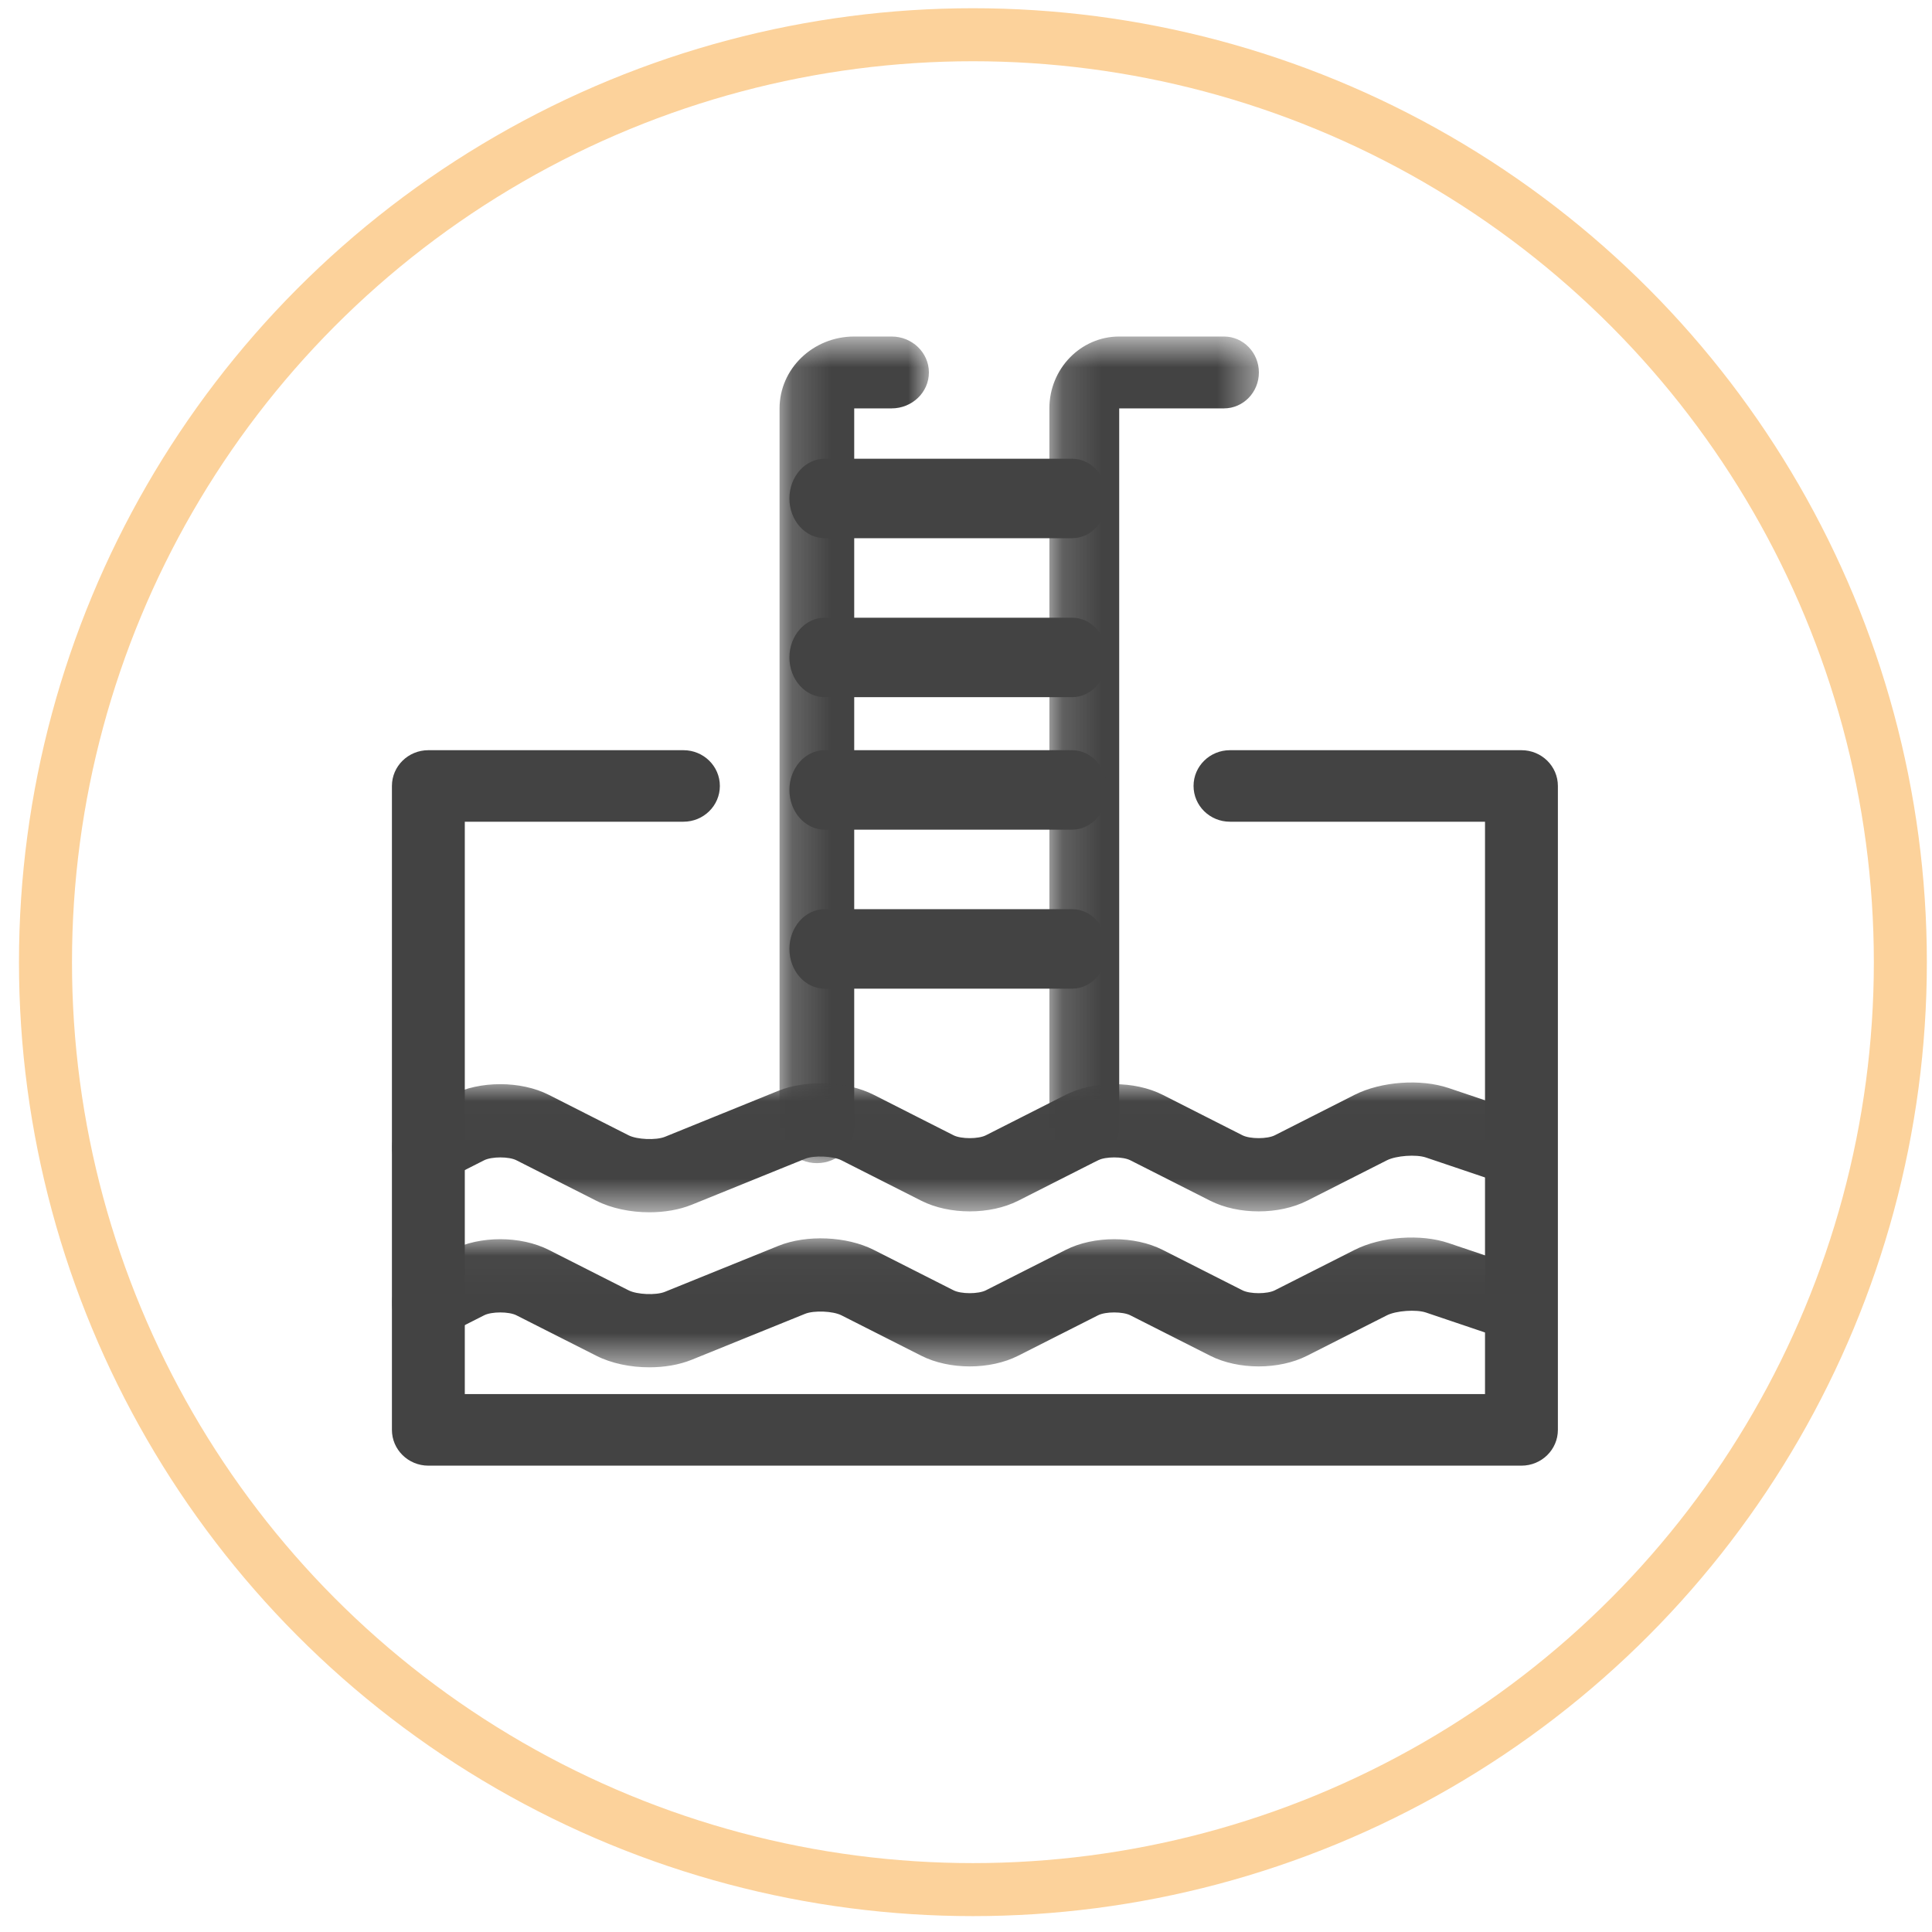 <svg width="50" height="50" viewBox="0 0 50 50" fill="none" xmlns="http://www.w3.org/2000/svg">
<circle cx="25.179" cy="24.901" r="24.002" stroke="#FCD29B" stroke-width="1.372"/>
<mask id="mask0_45_1178" style="mask-type:luminance" maskUnits="userSpaceOnUse" x="27" y="8" width="6" height="23">
<path fill-rule="evenodd" clip-rule="evenodd" d="M27.158 8.709H32.58V30.101H27.158V8.709Z" fill="white"/>
</mask>
<g mask="url(#mask0_45_1178)">
<path fill-rule="evenodd" clip-rule="evenodd" d="M28.061 30.102C27.562 30.102 27.158 29.685 27.158 29.172V10.569C27.158 9.543 27.969 8.709 28.965 8.709H31.676C32.175 8.709 32.58 9.126 32.58 9.639C32.58 10.153 32.175 10.569 31.676 10.569H28.965L28.965 29.172C28.965 29.685 28.561 30.102 28.061 30.102Z" fill="#434343"/>
</g>
<mask id="mask1_45_1178" style="mask-type:luminance" maskUnits="userSpaceOnUse" x="20" y="8" width="5" height="23">
<path fill-rule="evenodd" clip-rule="evenodd" d="M20.175 8.709H24.04V30.101H20.175V8.709Z" fill="white"/>
</mask>
<g mask="url(#mask1_45_1178)">
<path fill-rule="evenodd" clip-rule="evenodd" d="M21.141 30.102C20.607 30.102 20.175 29.685 20.175 29.172V10.569C20.175 9.543 21.041 8.709 22.107 8.709H23.074C23.607 8.709 24.04 9.126 24.04 9.639C24.04 10.153 23.607 10.569 23.074 10.569H22.107V29.172C22.107 29.685 21.675 30.102 21.141 30.102Z" fill="#434343"/>
</g>
<path fill-rule="evenodd" clip-rule="evenodd" d="M27.745 13.929H21.345C20.839 13.929 20.43 13.468 20.43 12.901C20.43 12.332 20.839 11.872 21.345 11.872H27.745C28.251 11.872 28.659 12.332 28.659 12.901C28.659 13.468 28.251 13.929 27.745 13.929Z" fill="#434343"/>
<path fill-rule="evenodd" clip-rule="evenodd" d="M27.745 18.043H21.345C20.839 18.043 20.43 17.583 20.43 17.015C20.43 16.446 20.839 15.986 21.345 15.986H27.745C28.251 15.986 28.659 16.446 28.659 17.015C28.659 17.583 28.251 18.043 27.745 18.043Z" fill="#434343"/>
<path fill-rule="evenodd" clip-rule="evenodd" d="M27.745 21.472H21.345C20.839 21.472 20.43 21.012 20.43 20.444C20.43 19.875 20.839 19.415 21.345 19.415H27.745C28.251 19.415 28.659 19.875 28.659 20.444C28.659 21.012 28.251 21.472 27.745 21.472Z" fill="#434343"/>
<path fill-rule="evenodd" clip-rule="evenodd" d="M27.745 25.587H21.345C20.839 25.587 20.43 25.126 20.43 24.558C20.43 23.99 20.839 23.529 21.345 23.529H27.745C28.251 23.529 28.659 23.99 28.659 24.558C28.659 25.126 28.251 25.587 27.745 25.587Z" fill="#434343"/>
<mask id="mask2_45_1178" style="mask-type:luminance" maskUnits="userSpaceOnUse" x="10" y="28" width="31" height="4">
<path fill-rule="evenodd" clip-rule="evenodd" d="M10.143 28.015H40.05V31.374H10.143V28.015Z" fill="white"/>
</mask>
<g mask="url(#mask2_45_1178)">
<path fill-rule="evenodd" clip-rule="evenodd" d="M16.804 31.374C16.317 31.374 15.822 31.272 15.432 31.075L13.365 30.028C13.17 29.928 12.724 29.93 12.529 30.028L11.496 30.552C11.034 30.784 10.473 30.596 10.242 30.128C10.011 29.66 10.198 29.092 10.66 28.858L11.693 28.334C12.419 27.966 13.474 27.966 14.202 28.334L16.267 29.381C16.486 29.493 16.979 29.513 17.207 29.421L20.143 28.23C20.875 27.935 21.913 27.98 22.613 28.334L24.678 29.381C24.873 29.48 25.32 29.48 25.515 29.381L27.58 28.334C28.308 27.966 29.363 27.966 30.09 28.334L32.155 29.381C32.35 29.48 32.797 29.48 32.992 29.381L35.057 28.334C35.742 27.988 36.766 27.913 37.493 28.159L39.411 28.806C39.901 28.972 40.165 29.508 40.002 30.004C39.838 30.5 39.309 30.767 38.819 30.603L36.903 29.956C36.651 29.87 36.131 29.908 35.894 30.028L33.828 31.075C33.102 31.442 32.047 31.443 31.32 31.075L29.253 30.028C29.057 29.928 28.612 29.93 28.417 30.028L26.351 31.075C25.625 31.442 24.571 31.443 23.843 31.075L21.776 30.028C21.557 29.917 21.064 29.896 20.837 29.989L17.901 31.179C17.577 31.31 17.193 31.374 16.804 31.374Z" fill="#434343"/>
</g>
<mask id="mask3_45_1178" style="mask-type:luminance" maskUnits="userSpaceOnUse" x="10" y="32" width="31" height="4">
<path fill-rule="evenodd" clip-rule="evenodd" d="M10.143 32.027H40.05V35.386H10.143V32.027Z" fill="white"/>
</mask>
<g mask="url(#mask3_45_1178)">
<path fill-rule="evenodd" clip-rule="evenodd" d="M16.804 35.386C16.316 35.386 15.822 35.285 15.431 35.086L13.365 34.04C13.17 33.941 12.724 33.941 12.529 34.04L11.496 34.564C11.034 34.796 10.473 34.609 10.242 34.141C10.011 33.673 10.198 33.104 10.66 32.87L11.693 32.347C12.419 31.978 13.474 31.978 14.202 32.347L16.267 33.393C16.487 33.505 16.979 33.525 17.206 33.433L20.144 32.243C20.872 31.948 21.912 31.992 22.613 32.347L24.678 33.393C24.873 33.492 25.32 33.492 25.515 33.393L27.58 32.347C28.308 31.978 29.363 31.978 30.09 32.347L32.155 33.393C32.35 33.492 32.797 33.492 32.992 33.393L35.057 32.347C35.743 32 36.769 31.925 37.494 32.172L39.411 32.819C39.901 32.984 40.165 33.52 40.002 34.017C39.838 34.513 39.309 34.778 38.819 34.615L36.903 33.968C36.652 33.883 36.131 33.92 35.894 34.04L33.828 35.086C33.101 35.455 32.047 35.455 31.319 35.086L29.253 34.04C29.057 33.941 28.612 33.941 28.417 34.04L26.351 35.086C25.624 35.455 24.57 35.455 23.842 35.086L21.776 34.04C21.557 33.929 21.066 33.909 20.837 34.001L17.9 35.191C17.577 35.322 17.193 35.386 16.804 35.386Z" fill="#434343"/>
</g>
<path fill-rule="evenodd" clip-rule="evenodd" d="M39.375 37.931H11.086C10.565 37.931 10.143 37.516 10.143 37.005V20.34C10.143 19.829 10.565 19.415 11.086 19.415H17.687C18.208 19.415 18.63 19.829 18.63 20.34C18.63 20.852 18.208 21.266 17.687 21.266H12.029V36.079H38.432V21.266H31.831C31.311 21.266 30.889 20.852 30.889 20.34C30.889 19.829 31.311 19.415 31.831 19.415H39.375C39.896 19.415 40.318 19.829 40.318 20.34V37.005C40.318 37.516 39.896 37.931 39.375 37.931Z" fill="#434343"/>
</svg>
